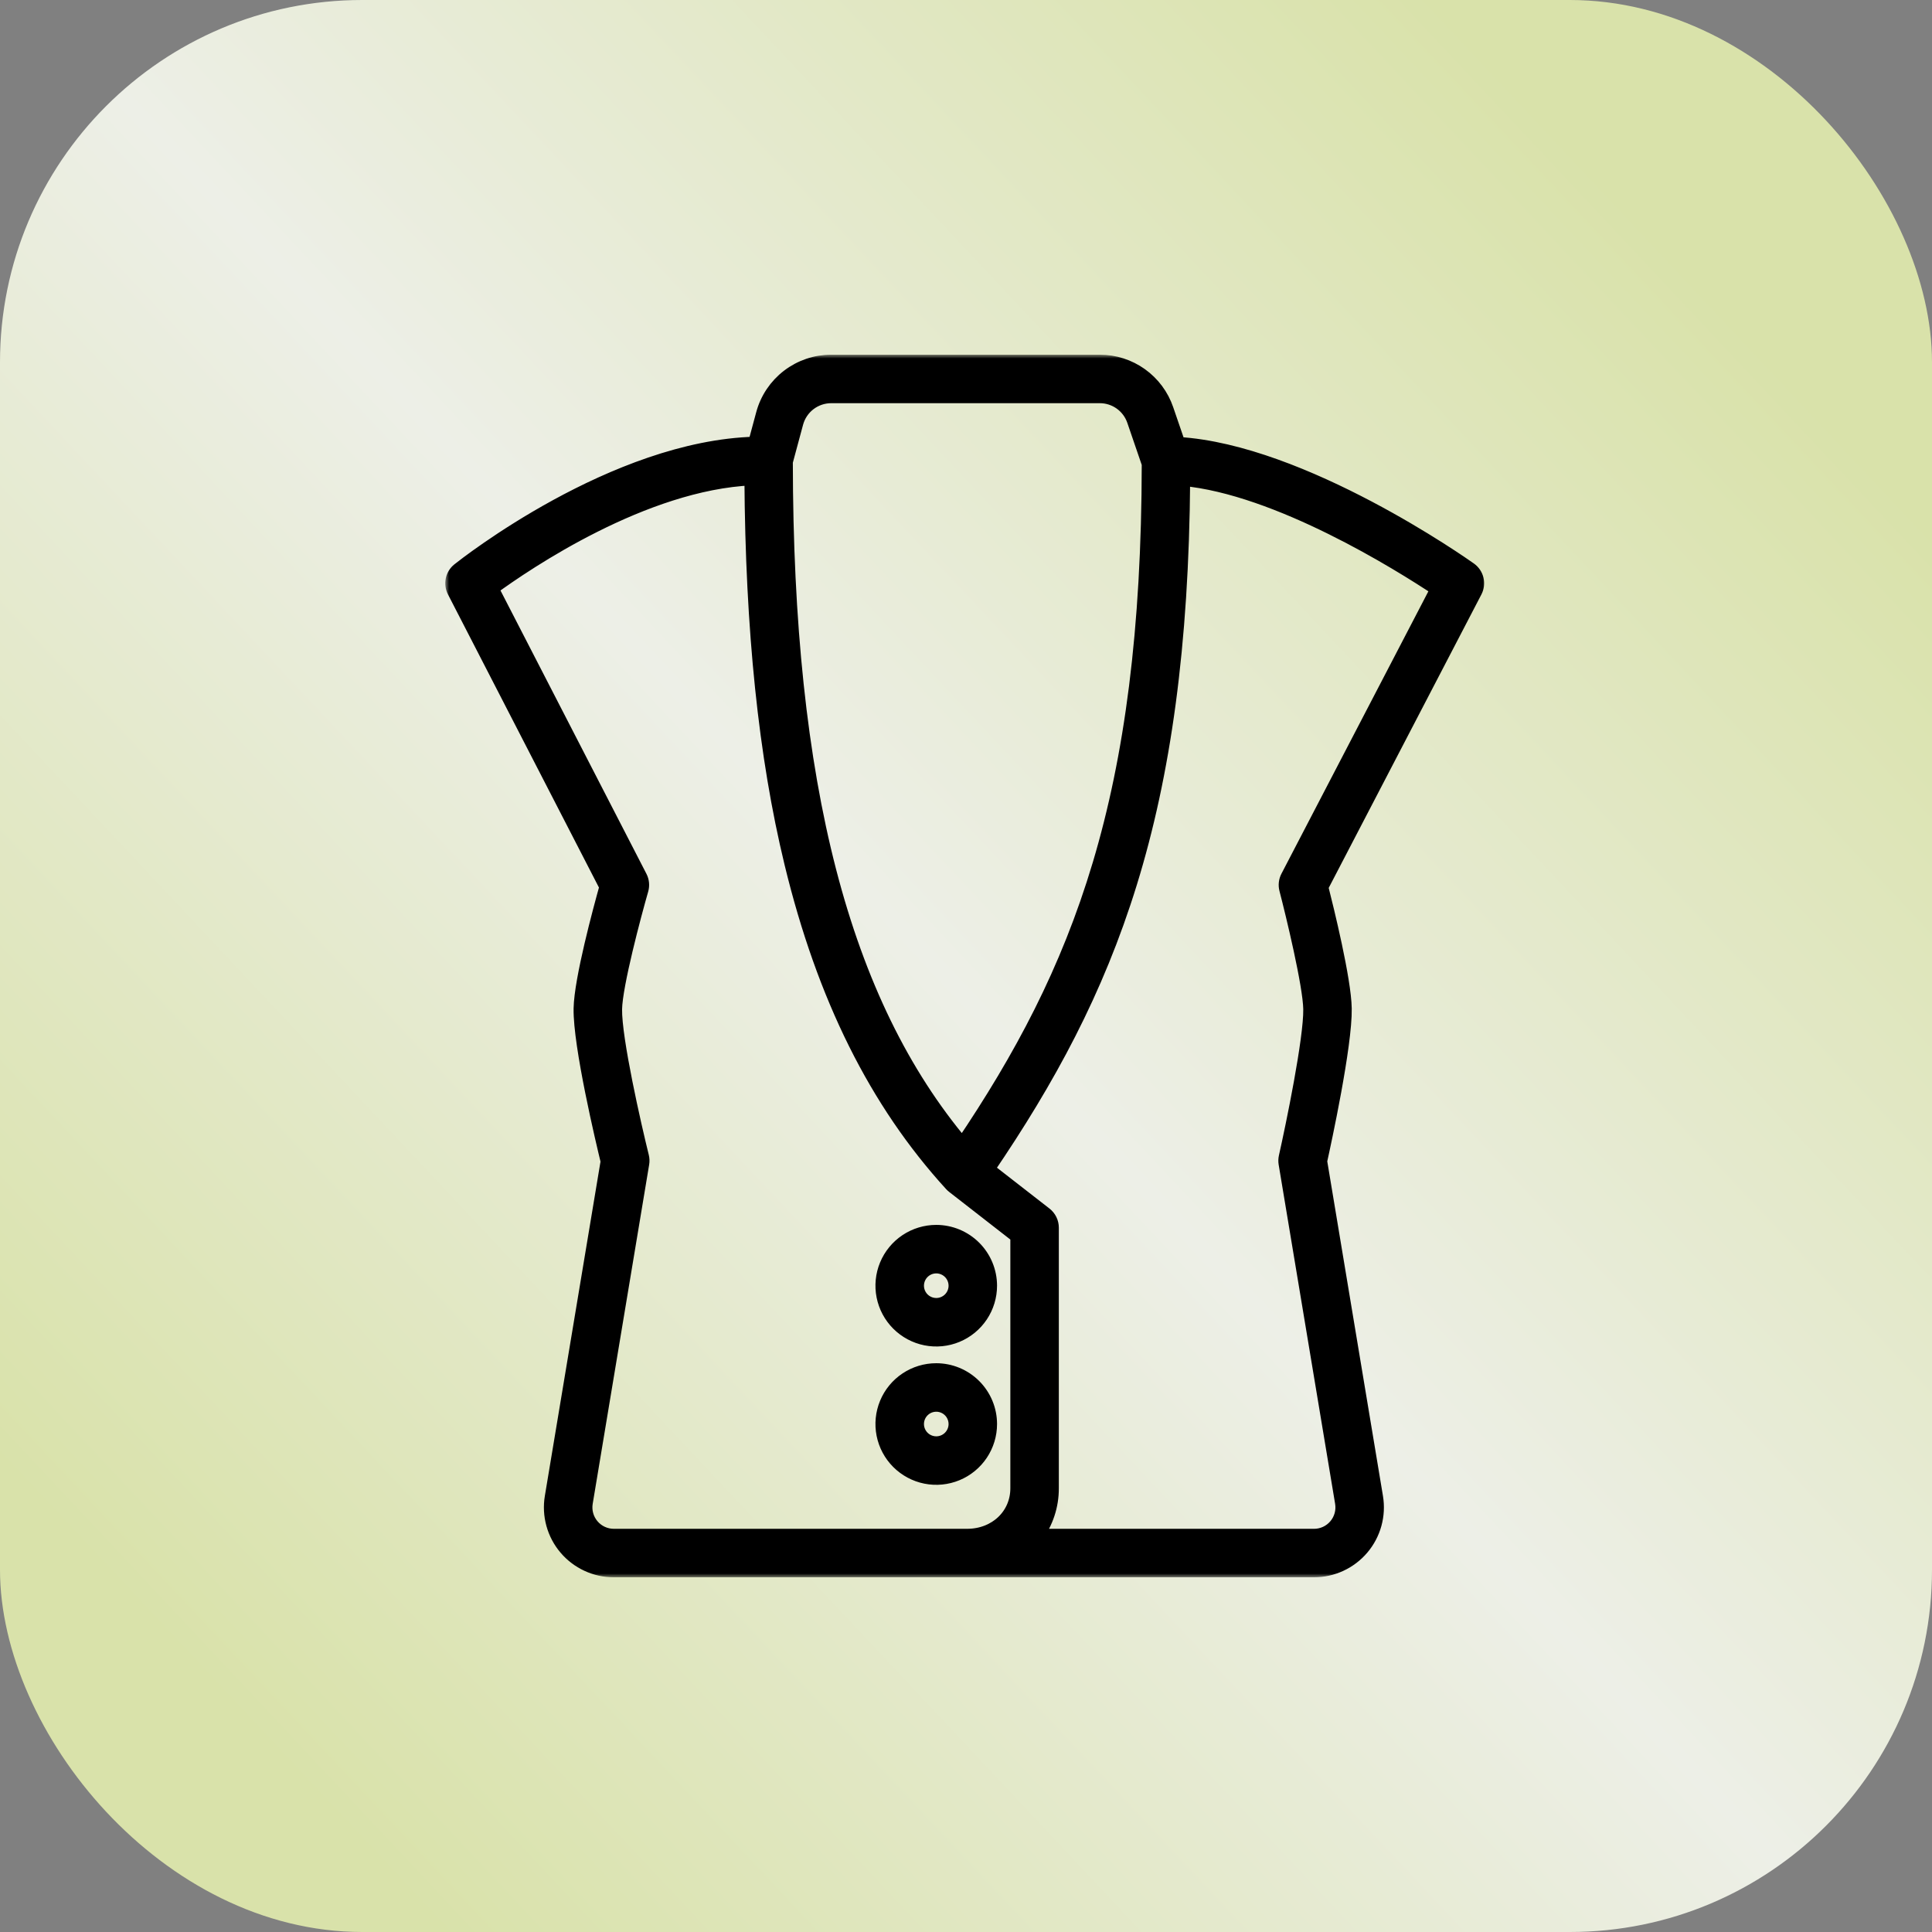 <?xml version="1.0" encoding="UTF-8"?> <svg xmlns="http://www.w3.org/2000/svg" width="256" height="256" viewBox="0 0 256 256" fill="none"><rect x="0" y="0" width="256" height="256" fill="#808080" stroke="none"/><rect width="256" height="256" rx="48" fill="url(#paint0_linear_1414_39)"></rect><mask id="path-2-outside-1_1414_39" maskUnits="userSpaceOnUse" x="59" y="47" width="138" height="162" fill="black"><rect fill="white" x="59" y="47" width="138" height="162"></rect><path d="M124.06 163.305C122.664 163.305 121.299 163.718 120.139 164.493C118.978 165.269 118.074 166.371 117.539 167.66C117.005 168.949 116.865 170.368 117.137 171.737C117.409 173.106 118.081 174.363 119.068 175.35C120.055 176.337 121.312 177.01 122.681 177.282C124.05 177.554 125.469 177.415 126.758 176.881C128.047 176.347 129.15 175.442 129.925 174.282C130.701 173.121 131.114 171.757 131.114 170.361C131.112 168.491 130.368 166.697 129.046 165.375C127.723 164.052 125.93 163.307 124.06 163.305ZM124.06 172.992C123.539 172.992 123.031 172.838 122.598 172.549C122.165 172.26 121.828 171.849 121.629 171.368C121.43 170.887 121.378 170.358 121.479 169.848C121.581 169.338 121.831 168.869 122.199 168.501C122.567 168.133 123.036 167.882 123.546 167.781C124.057 167.679 124.586 167.731 125.066 167.931C125.547 168.13 125.958 168.467 126.247 168.9C126.536 169.332 126.691 169.841 126.691 170.361C126.69 171.059 126.413 171.728 125.919 172.221C125.426 172.714 124.757 172.992 124.06 172.992ZM124.06 181.634C122.664 181.633 121.299 182.047 120.139 182.822C118.978 183.597 118.073 184.699 117.539 185.989C117.005 187.278 116.865 188.697 117.137 190.066C117.409 191.435 118.081 192.693 119.068 193.679C120.055 194.666 121.312 195.339 122.681 195.611C124.05 195.883 125.469 195.743 126.759 195.209C128.048 194.675 129.15 193.77 129.926 192.61C130.701 191.449 131.115 190.085 131.114 188.689C131.112 186.819 130.368 185.026 129.046 183.703C127.723 182.38 125.93 181.636 124.06 181.634ZM124.06 191.321C123.539 191.321 123.031 191.167 122.598 190.878C122.165 190.589 121.828 190.178 121.629 189.697C121.43 189.216 121.378 188.688 121.479 188.177C121.58 187.667 121.831 187.198 122.199 186.83C122.567 186.462 123.035 186.211 123.546 186.11C124.056 186.008 124.585 186.06 125.066 186.259C125.547 186.458 125.958 186.795 126.247 187.228C126.536 187.66 126.691 188.169 126.691 188.689C126.69 189.387 126.413 190.056 125.92 190.549C125.426 191.043 124.757 191.32 124.06 191.321ZM194.723 75.485C193.799 74.828 172.588 59.883 156.093 58.898L154.505 54.266C153.878 52.438 152.696 50.851 151.123 49.728C149.551 48.604 147.666 48 145.734 48H110.128C108.089 48.002 106.109 48.675 104.491 49.915C102.873 51.154 101.707 52.892 101.174 54.859L100.095 58.865C81.394 59.345 61.676 74.886 60.834 75.558C60.434 75.877 60.156 76.324 60.049 76.825C59.942 77.325 60.011 77.847 60.246 78.302L80.432 117.494C79.588 120.509 77.075 129.778 77.005 133.624C76.915 138.514 79.955 151.279 80.589 153.882L73.182 198.381C72.985 199.565 73.048 200.777 73.367 201.934C73.686 203.09 74.253 204.164 75.029 205.079C75.804 205.994 76.77 206.73 77.859 207.234C78.947 207.739 80.132 208 81.332 208H174.112C175.312 208 176.497 207.739 177.586 207.234C178.674 206.73 179.64 205.994 180.416 205.079C181.191 204.164 181.758 203.09 182.077 201.934C182.396 200.777 182.459 199.565 182.262 198.381L174.851 153.859C175.416 151.308 178.193 138.5 178.112 133.632C178.049 129.813 175.76 120.519 174.999 117.527L195.404 78.311C195.651 77.837 195.718 77.29 195.593 76.77C195.468 76.251 195.159 75.794 194.723 75.485ZM105.448 56.012C105.727 54.983 106.336 54.075 107.182 53.427C108.027 52.779 109.063 52.427 110.129 52.425H145.734C146.744 52.425 147.729 52.741 148.552 53.328C149.374 53.916 149.992 54.745 150.319 55.701L152.287 61.441C152.236 105.736 143.196 128.608 127.53 151.808C111.565 132.879 104.089 103.955 104.055 61.179L105.448 56.012ZM81.333 203.575C80.776 203.575 80.225 203.453 79.72 203.219C79.214 202.985 78.766 202.643 78.406 202.218C78.046 201.793 77.782 201.295 77.634 200.758C77.486 200.22 77.457 199.657 77.548 199.108L85.03 154.16C85.08 153.862 85.068 153.557 84.995 153.264C83.979 149.164 81.358 137.658 81.43 133.704C81.489 130.501 83.974 121.187 84.927 117.868C85.083 117.326 85.026 116.745 84.767 116.244L65.034 77.933C69.761 74.479 85.295 63.943 99.638 63.311C99.765 83.483 101.499 100.199 104.929 114.348C109.227 132.087 116.158 146.007 126.114 156.901C126.199 156.993 126.292 157.078 126.391 157.154L134.876 163.757V197.197C134.876 200.82 131.99 203.562 128.171 203.575H81.333ZM170.683 116.236C170.43 116.723 170.366 117.286 170.505 117.817C171.372 121.147 173.634 130.495 173.688 133.707C173.754 137.67 171.366 149.203 170.44 153.312C170.377 153.591 170.369 153.88 170.416 154.162L177.898 199.11C177.989 199.659 177.96 200.222 177.812 200.759C177.664 201.297 177.4 201.795 177.04 202.22C176.68 202.645 176.232 202.987 175.726 203.221C175.221 203.455 174.67 203.577 174.113 203.577H137.199C138.572 201.735 139.31 199.496 139.301 197.199V162.675C139.301 162.338 139.224 162.006 139.076 161.703C138.928 161.4 138.713 161.135 138.447 160.928L130.752 154.942C146.938 131.155 156.391 107.957 156.704 63.381C169.35 64.537 185.506 74.651 190.571 78.013L170.683 116.236Z"></path></mask><path d="M124.06 163.305C122.664 163.305 121.299 163.718 120.139 164.493C118.978 165.269 118.074 166.371 117.539 167.66C117.005 168.949 116.865 170.368 117.137 171.737C117.409 173.106 118.081 174.363 119.068 175.35C120.055 176.337 121.312 177.01 122.681 177.282C124.05 177.554 125.469 177.415 126.758 176.881C128.047 176.347 129.15 175.442 129.925 174.282C130.701 173.121 131.114 171.757 131.114 170.361C131.112 168.491 130.368 166.697 129.046 165.375C127.723 164.052 125.93 163.307 124.06 163.305ZM124.06 172.992C123.539 172.992 123.031 172.838 122.598 172.549C122.165 172.26 121.828 171.849 121.629 171.368C121.43 170.887 121.378 170.358 121.479 169.848C121.581 169.338 121.831 168.869 122.199 168.501C122.567 168.133 123.036 167.882 123.546 167.781C124.057 167.679 124.586 167.731 125.066 167.931C125.547 168.13 125.958 168.467 126.247 168.9C126.536 169.332 126.691 169.841 126.691 170.361C126.69 171.059 126.413 171.728 125.919 172.221C125.426 172.714 124.757 172.992 124.06 172.992ZM124.06 181.634C122.664 181.633 121.299 182.047 120.139 182.822C118.978 183.597 118.073 184.699 117.539 185.989C117.005 187.278 116.865 188.697 117.137 190.066C117.409 191.435 118.081 192.693 119.068 193.679C120.055 194.666 121.312 195.339 122.681 195.611C124.05 195.883 125.469 195.743 126.759 195.209C128.048 194.675 129.15 193.77 129.926 192.61C130.701 191.449 131.115 190.085 131.114 188.689C131.112 186.819 130.368 185.026 129.046 183.703C127.723 182.38 125.93 181.636 124.06 181.634ZM124.06 191.321C123.539 191.321 123.031 191.167 122.598 190.878C122.165 190.589 121.828 190.178 121.629 189.697C121.43 189.216 121.378 188.688 121.479 188.177C121.58 187.667 121.831 187.198 122.199 186.83C122.567 186.462 123.035 186.211 123.546 186.11C124.056 186.008 124.585 186.06 125.066 186.259C125.547 186.458 125.958 186.795 126.247 187.228C126.536 187.66 126.691 188.169 126.691 188.689C126.69 189.387 126.413 190.056 125.92 190.549C125.426 191.043 124.757 191.32 124.06 191.321ZM194.723 75.485C193.799 74.828 172.588 59.883 156.093 58.898L154.505 54.266C153.878 52.438 152.696 50.851 151.123 49.728C149.551 48.604 147.666 48 145.734 48H110.128C108.089 48.002 106.109 48.675 104.491 49.915C102.873 51.154 101.707 52.892 101.174 54.859L100.095 58.865C81.394 59.345 61.676 74.886 60.834 75.558C60.434 75.877 60.156 76.324 60.049 76.825C59.942 77.325 60.011 77.847 60.246 78.302L80.432 117.494C79.588 120.509 77.075 129.778 77.005 133.624C76.915 138.514 79.955 151.279 80.589 153.882L73.182 198.381C72.985 199.565 73.048 200.777 73.367 201.934C73.686 203.09 74.253 204.164 75.029 205.079C75.804 205.994 76.77 206.73 77.859 207.234C78.947 207.739 80.132 208 81.332 208H174.112C175.312 208 176.497 207.739 177.586 207.234C178.674 206.73 179.64 205.994 180.416 205.079C181.191 204.164 181.758 203.09 182.077 201.934C182.396 200.777 182.459 199.565 182.262 198.381L174.851 153.859C175.416 151.308 178.193 138.5 178.112 133.632C178.049 129.813 175.76 120.519 174.999 117.527L195.404 78.311C195.651 77.837 195.718 77.29 195.593 76.77C195.468 76.251 195.159 75.794 194.723 75.485ZM105.448 56.012C105.727 54.983 106.336 54.075 107.182 53.427C108.027 52.779 109.063 52.427 110.129 52.425H145.734C146.744 52.425 147.729 52.741 148.552 53.328C149.374 53.916 149.992 54.745 150.319 55.701L152.287 61.441C152.236 105.736 143.196 128.608 127.53 151.808C111.565 132.879 104.089 103.955 104.055 61.179L105.448 56.012ZM81.333 203.575C80.776 203.575 80.225 203.453 79.72 203.219C79.214 202.985 78.766 202.643 78.406 202.218C78.046 201.793 77.782 201.295 77.634 200.758C77.486 200.22 77.457 199.657 77.548 199.108L85.03 154.16C85.08 153.862 85.068 153.557 84.995 153.264C83.979 149.164 81.358 137.658 81.43 133.704C81.489 130.501 83.974 121.187 84.927 117.868C85.083 117.326 85.026 116.745 84.767 116.244L65.034 77.933C69.761 74.479 85.295 63.943 99.638 63.311C99.765 83.483 101.499 100.199 104.929 114.348C109.227 132.087 116.158 146.007 126.114 156.901C126.199 156.993 126.292 157.078 126.391 157.154L134.876 163.757V197.197C134.876 200.82 131.99 203.562 128.171 203.575H81.333ZM170.683 116.236C170.43 116.723 170.366 117.286 170.505 117.817C171.372 121.147 173.634 130.495 173.688 133.707C173.754 137.67 171.366 149.203 170.44 153.312C170.377 153.591 170.369 153.88 170.416 154.162L177.898 199.11C177.989 199.659 177.96 200.222 177.812 200.759C177.664 201.297 177.4 201.795 177.04 202.22C176.68 202.645 176.232 202.987 175.726 203.221C175.221 203.455 174.67 203.577 174.113 203.577H137.199C138.572 201.735 139.31 199.496 139.301 197.199V162.675C139.301 162.338 139.224 162.006 139.076 161.703C138.928 161.4 138.713 161.135 138.447 160.928L130.752 154.942C146.938 131.155 156.391 107.957 156.704 63.381C169.35 64.537 185.506 74.651 190.571 78.013L170.683 116.236Z" fill="black"></path><path d="M124.06 163.305C122.664 163.305 121.299 163.718 120.139 164.493C118.978 165.269 118.074 166.371 117.539 167.66C117.005 168.949 116.865 170.368 117.137 171.737C117.409 173.106 118.081 174.363 119.068 175.35C120.055 176.337 121.312 177.01 122.681 177.282C124.05 177.554 125.469 177.415 126.758 176.881C128.047 176.347 129.15 175.442 129.925 174.282C130.701 173.121 131.114 171.757 131.114 170.361C131.112 168.491 130.368 166.697 129.046 165.375C127.723 164.052 125.93 163.307 124.06 163.305ZM124.06 172.992C123.539 172.992 123.031 172.838 122.598 172.549C122.165 172.26 121.828 171.849 121.629 171.368C121.43 170.887 121.378 170.358 121.479 169.848C121.581 169.338 121.831 168.869 122.199 168.501C122.567 168.133 123.036 167.882 123.546 167.781C124.057 167.679 124.586 167.731 125.066 167.931C125.547 168.13 125.958 168.467 126.247 168.9C126.536 169.332 126.691 169.841 126.691 170.361C126.69 171.059 126.413 171.728 125.919 172.221C125.426 172.714 124.757 172.992 124.06 172.992ZM124.06 181.634C122.664 181.633 121.299 182.047 120.139 182.822C118.978 183.597 118.073 184.699 117.539 185.989C117.005 187.278 116.865 188.697 117.137 190.066C117.409 191.435 118.081 192.693 119.068 193.679C120.055 194.666 121.312 195.339 122.681 195.611C124.05 195.883 125.469 195.743 126.759 195.209C128.048 194.675 129.15 193.77 129.926 192.61C130.701 191.449 131.115 190.085 131.114 188.689C131.112 186.819 130.368 185.026 129.046 183.703C127.723 182.38 125.93 181.636 124.06 181.634ZM124.06 191.321C123.539 191.321 123.031 191.167 122.598 190.878C122.165 190.589 121.828 190.178 121.629 189.697C121.43 189.216 121.378 188.688 121.479 188.177C121.58 187.667 121.831 187.198 122.199 186.83C122.567 186.462 123.035 186.211 123.546 186.11C124.056 186.008 124.585 186.06 125.066 186.259C125.547 186.458 125.958 186.795 126.247 187.228C126.536 187.66 126.691 188.169 126.691 188.689C126.69 189.387 126.413 190.056 125.92 190.549C125.426 191.043 124.757 191.32 124.06 191.321ZM194.723 75.485C193.799 74.828 172.588 59.883 156.093 58.898L154.505 54.266C153.878 52.438 152.696 50.851 151.123 49.728C149.551 48.604 147.666 48 145.734 48H110.128C108.089 48.002 106.109 48.675 104.491 49.915C102.873 51.154 101.707 52.892 101.174 54.859L100.095 58.865C81.394 59.345 61.676 74.886 60.834 75.558C60.434 75.877 60.156 76.324 60.049 76.825C59.942 77.325 60.011 77.847 60.246 78.302L80.432 117.494C79.588 120.509 77.075 129.778 77.005 133.624C76.915 138.514 79.955 151.279 80.589 153.882L73.182 198.381C72.985 199.565 73.048 200.777 73.367 201.934C73.686 203.09 74.253 204.164 75.029 205.079C75.804 205.994 76.77 206.73 77.859 207.234C78.947 207.739 80.132 208 81.332 208H174.112C175.312 208 176.497 207.739 177.586 207.234C178.674 206.73 179.64 205.994 180.416 205.079C181.191 204.164 181.758 203.09 182.077 201.934C182.396 200.777 182.459 199.565 182.262 198.381L174.851 153.859C175.416 151.308 178.193 138.5 178.112 133.632C178.049 129.813 175.76 120.519 174.999 117.527L195.404 78.311C195.651 77.837 195.718 77.29 195.593 76.77C195.468 76.251 195.159 75.794 194.723 75.485ZM105.448 56.012C105.727 54.983 106.336 54.075 107.182 53.427C108.027 52.779 109.063 52.427 110.129 52.425H145.734C146.744 52.425 147.729 52.741 148.552 53.328C149.374 53.916 149.992 54.745 150.319 55.701L152.287 61.441C152.236 105.736 143.196 128.608 127.53 151.808C111.565 132.879 104.089 103.955 104.055 61.179L105.448 56.012ZM81.333 203.575C80.776 203.575 80.225 203.453 79.72 203.219C79.214 202.985 78.766 202.643 78.406 202.218C78.046 201.793 77.782 201.295 77.634 200.758C77.486 200.22 77.457 199.657 77.548 199.108L85.03 154.16C85.08 153.862 85.068 153.557 84.995 153.264C83.979 149.164 81.358 137.658 81.43 133.704C81.489 130.501 83.974 121.187 84.927 117.868C85.083 117.326 85.026 116.745 84.767 116.244L65.034 77.933C69.761 74.479 85.295 63.943 99.638 63.311C99.765 83.483 101.499 100.199 104.929 114.348C109.227 132.087 116.158 146.007 126.114 156.901C126.199 156.993 126.292 157.078 126.391 157.154L134.876 163.757V197.197C134.876 200.82 131.99 203.562 128.171 203.575H81.333ZM170.683 116.236C170.43 116.723 170.366 117.286 170.505 117.817C171.372 121.147 173.634 130.495 173.688 133.707C173.754 137.67 171.366 149.203 170.44 153.312C170.377 153.591 170.369 153.88 170.416 154.162L177.898 199.11C177.989 199.659 177.96 200.222 177.812 200.759C177.664 201.297 177.4 201.795 177.04 202.22C176.68 202.645 176.232 202.987 175.726 203.221C175.221 203.455 174.67 203.577 174.113 203.577H137.199C138.572 201.735 139.31 199.496 139.301 197.199V162.675C139.301 162.338 139.224 162.006 139.076 161.703C138.928 161.4 138.713 161.135 138.447 160.928L130.752 154.942C146.938 131.155 156.391 107.957 156.704 63.381C169.35 64.537 185.506 74.651 190.571 78.013L170.683 116.236Z" stroke="black" stroke-width="2" mask="url(#path-2-outside-1_1414_39)"></path><defs><linearGradient id="paint0_linear_1414_39" x1="247.187" y1="11.484" x2="9.69687e-06" y2="243.359" gradientUnits="userSpaceOnUse"><stop offset="0.1" stop-color="#D9E2AA"></stop><stop offset="0.5" stop-color="#EDEFE7"></stop><stop offset="0.9" stop-color="#D9E2AA"></stop></linearGradient></defs></svg> 
